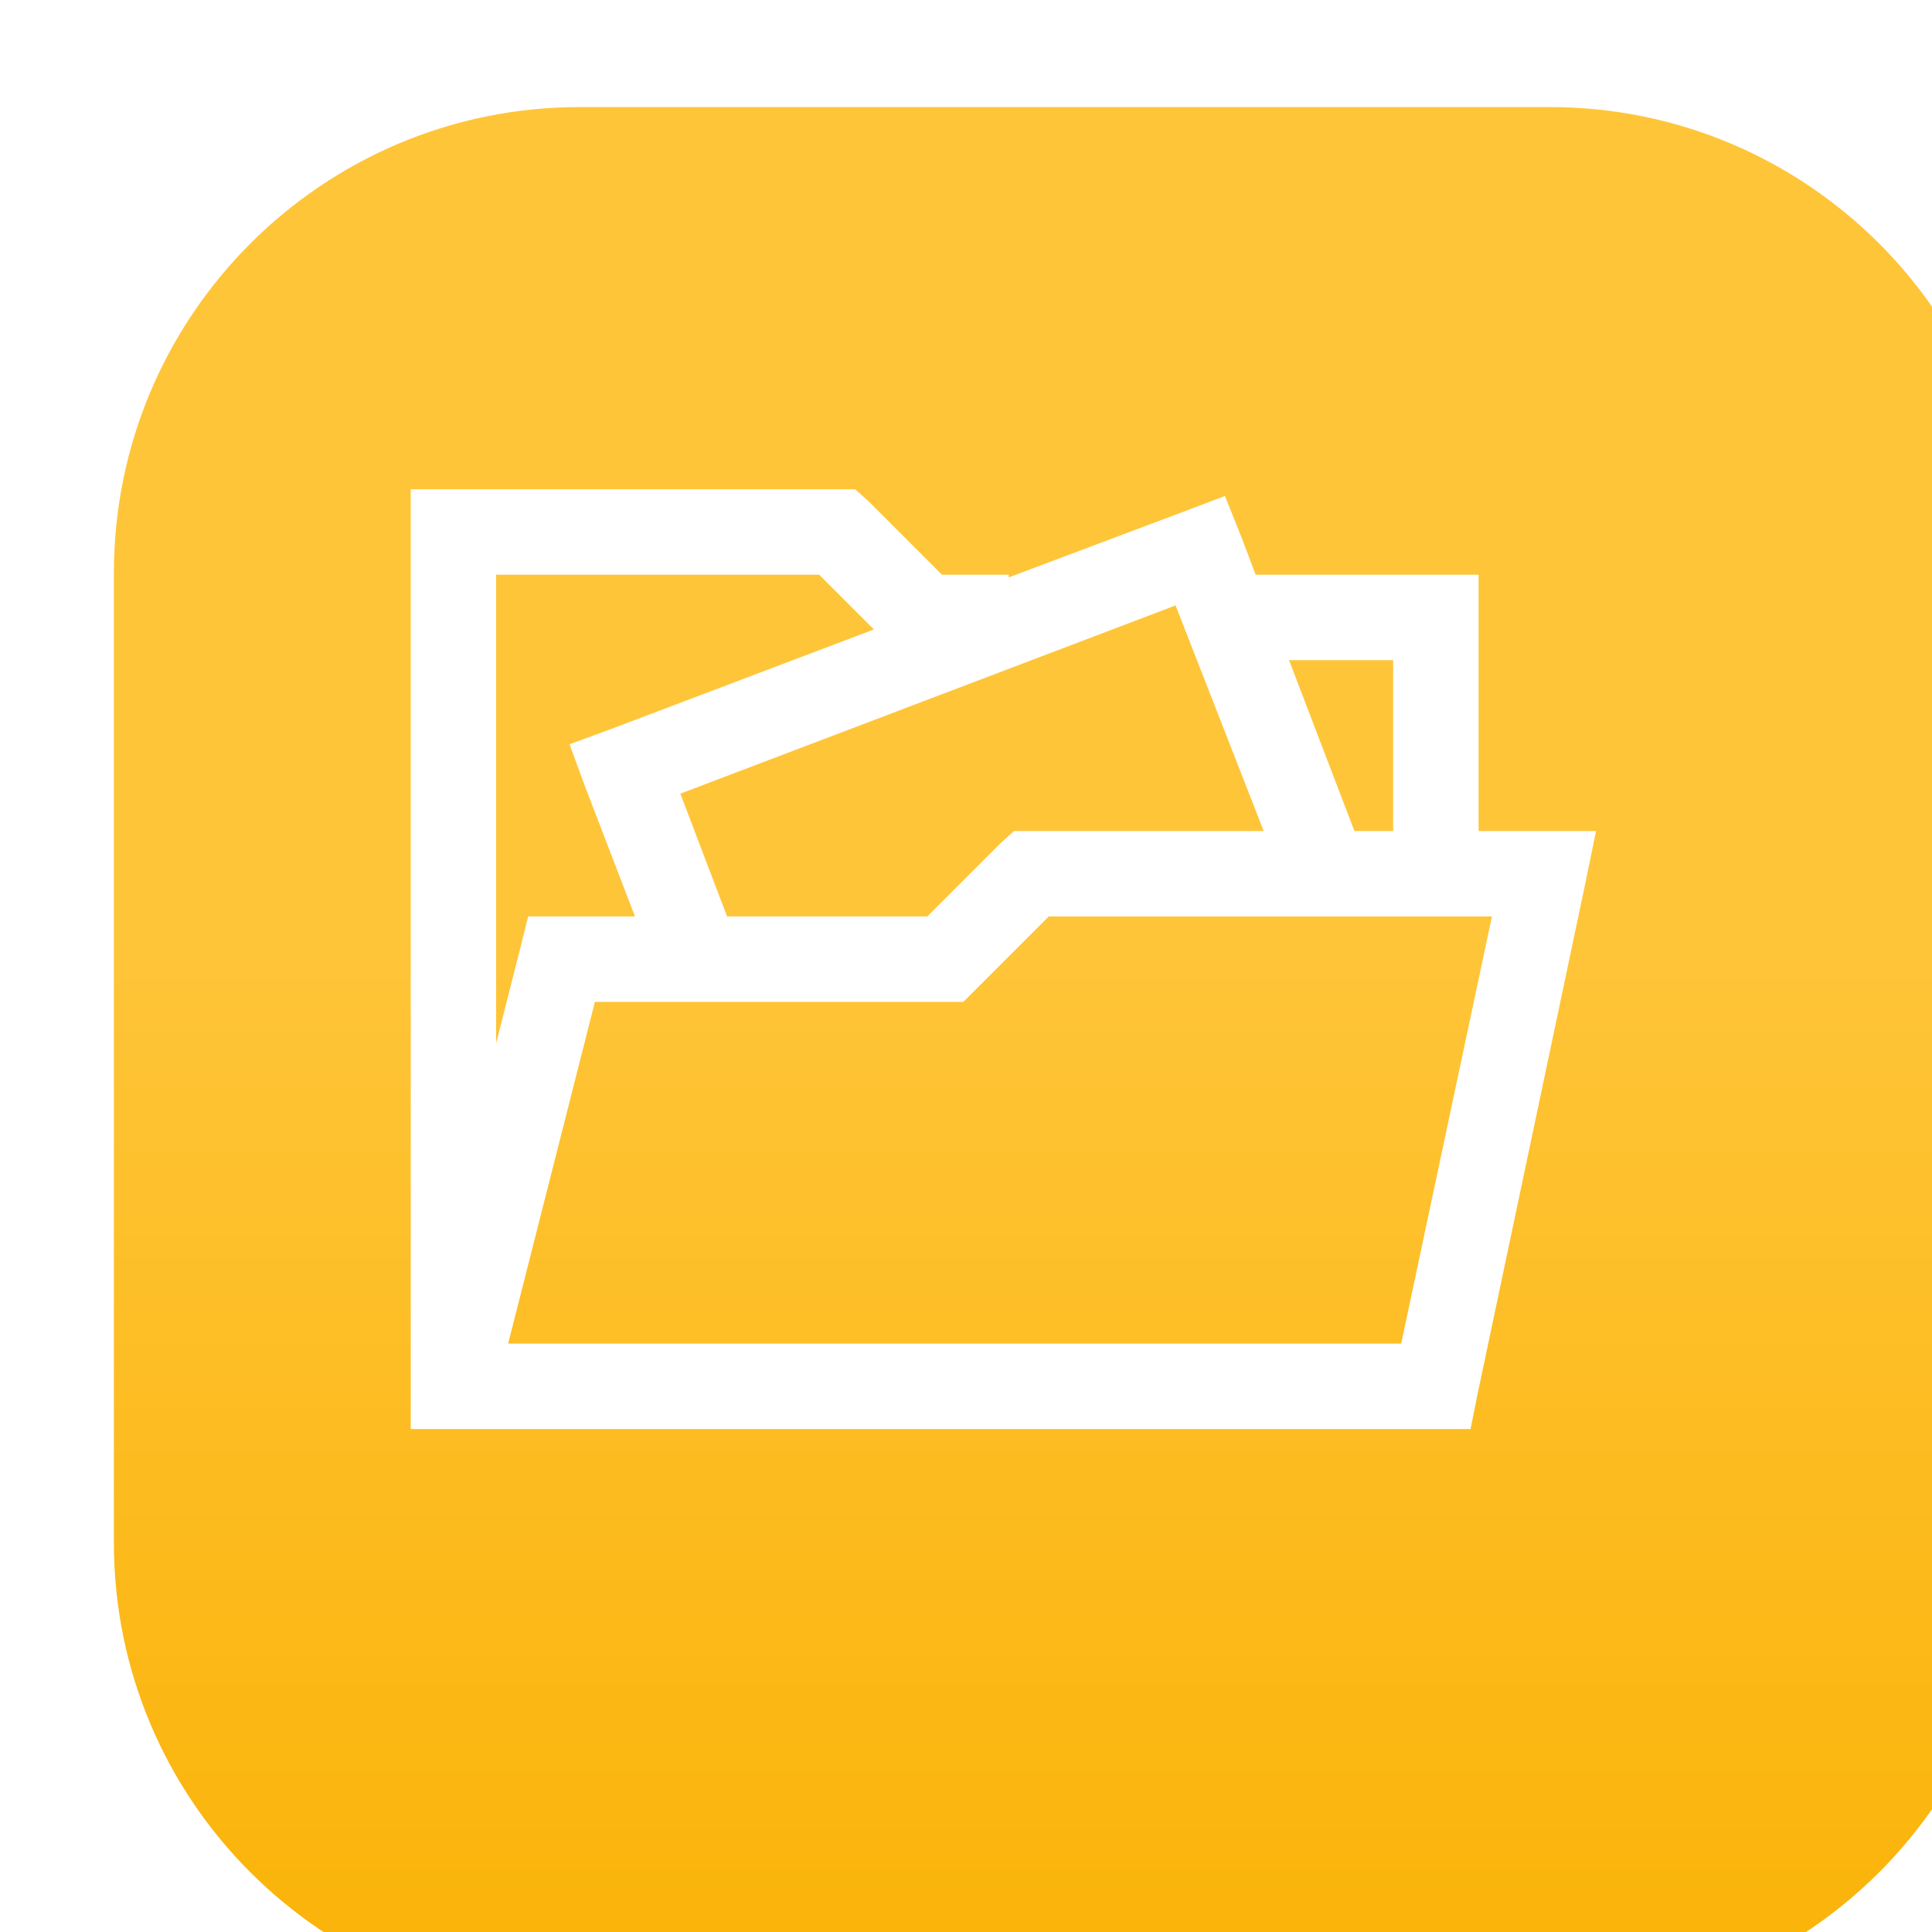 <svg width="63" height="63" viewBox="0 0 63 63" fill="none" xmlns="http://www.w3.org/2000/svg">
<g filter="url(#filter0_i_57203_39089)">
<path d="M0.494 15.464C0.494 7.073 7.296 0.271 15.687 0.271H47.314C55.705 0.271 62.507 7.073 62.507 15.464V47.09C62.507 55.481 55.705 62.284 47.314 62.284H15.687C7.296 62.284 0.494 55.481 0.494 47.09V15.464Z" fill="url(#paint0_linear_57203_39089)"/>
</g>
<path d="M13.393 46.599L47.953 46.599L48.171 45.51L51.697 28.796L52.045 27.098L48.215 27.098L48.215 18.741L40.945 18.741L40.467 17.479L39.944 16.173L38.682 16.652L32.893 18.828L32.893 18.741L30.716 18.741L28.323 16.347L27.887 15.955L13.393 15.955L13.393 46.599ZM16.178 34.019L16.178 18.741L26.712 18.741L28.497 20.526L19.878 23.79L18.572 24.269L19.051 25.575L20.705 29.884L17.223 29.884L16.962 30.929L16.178 34.019ZM16.57 43.813L19.399 32.67L31.413 32.67L34.199 29.884L48.65 29.884L45.69 43.813L16.57 43.813ZM22.185 25.88L38.334 19.742L41.207 27.098L33.067 27.098L32.632 27.49L30.238 29.884L23.709 29.884L22.185 25.88ZM42.034 21.527L45.429 21.527L45.429 27.098L44.166 27.098L42.034 21.527Z" fill="white"/>
<defs>
<filter id="filter0_i_57203_39089" x="0.494" y="0.271" width="65.234" height="65.234" filterUnits="userSpaceOnUse" color-interpolation-filters="sRGB">
<feFlood flood-opacity="0" result="BackgroundImageFix"/>
<feBlend mode="normal" in="SourceGraphic" in2="BackgroundImageFix" result="shape"/>
<feColorMatrix in="SourceAlpha" type="matrix" values="0 0 0 0 0 0 0 0 0 0 0 0 0 0 0 0 0 0 127 0" result="hardAlpha"/>
<feOffset dx="3.22" dy="3.22"/>
<feGaussianBlur stdDeviation="5.957"/>
<feComposite in2="hardAlpha" operator="arithmetic" k2="-1" k3="1"/>
<feColorMatrix type="matrix" values="0 0 0 0 1 0 0 0 0 0.894 0 0 0 0 0.639 0 0 0 0.5 0"/>
<feBlend mode="normal" in2="shape" result="effect1_innerShadow_57203_39089"/>
</filter>
<linearGradient id="paint0_linear_57203_39089" x1="31.501" y1="26.998" x2="31.501" y2="62.284" gradientUnits="userSpaceOnUse">
<stop stop-color="#FFC539"/>
<stop offset="0.969" stop-color="#FAB308"/>
</linearGradient>
</defs>
</svg>
